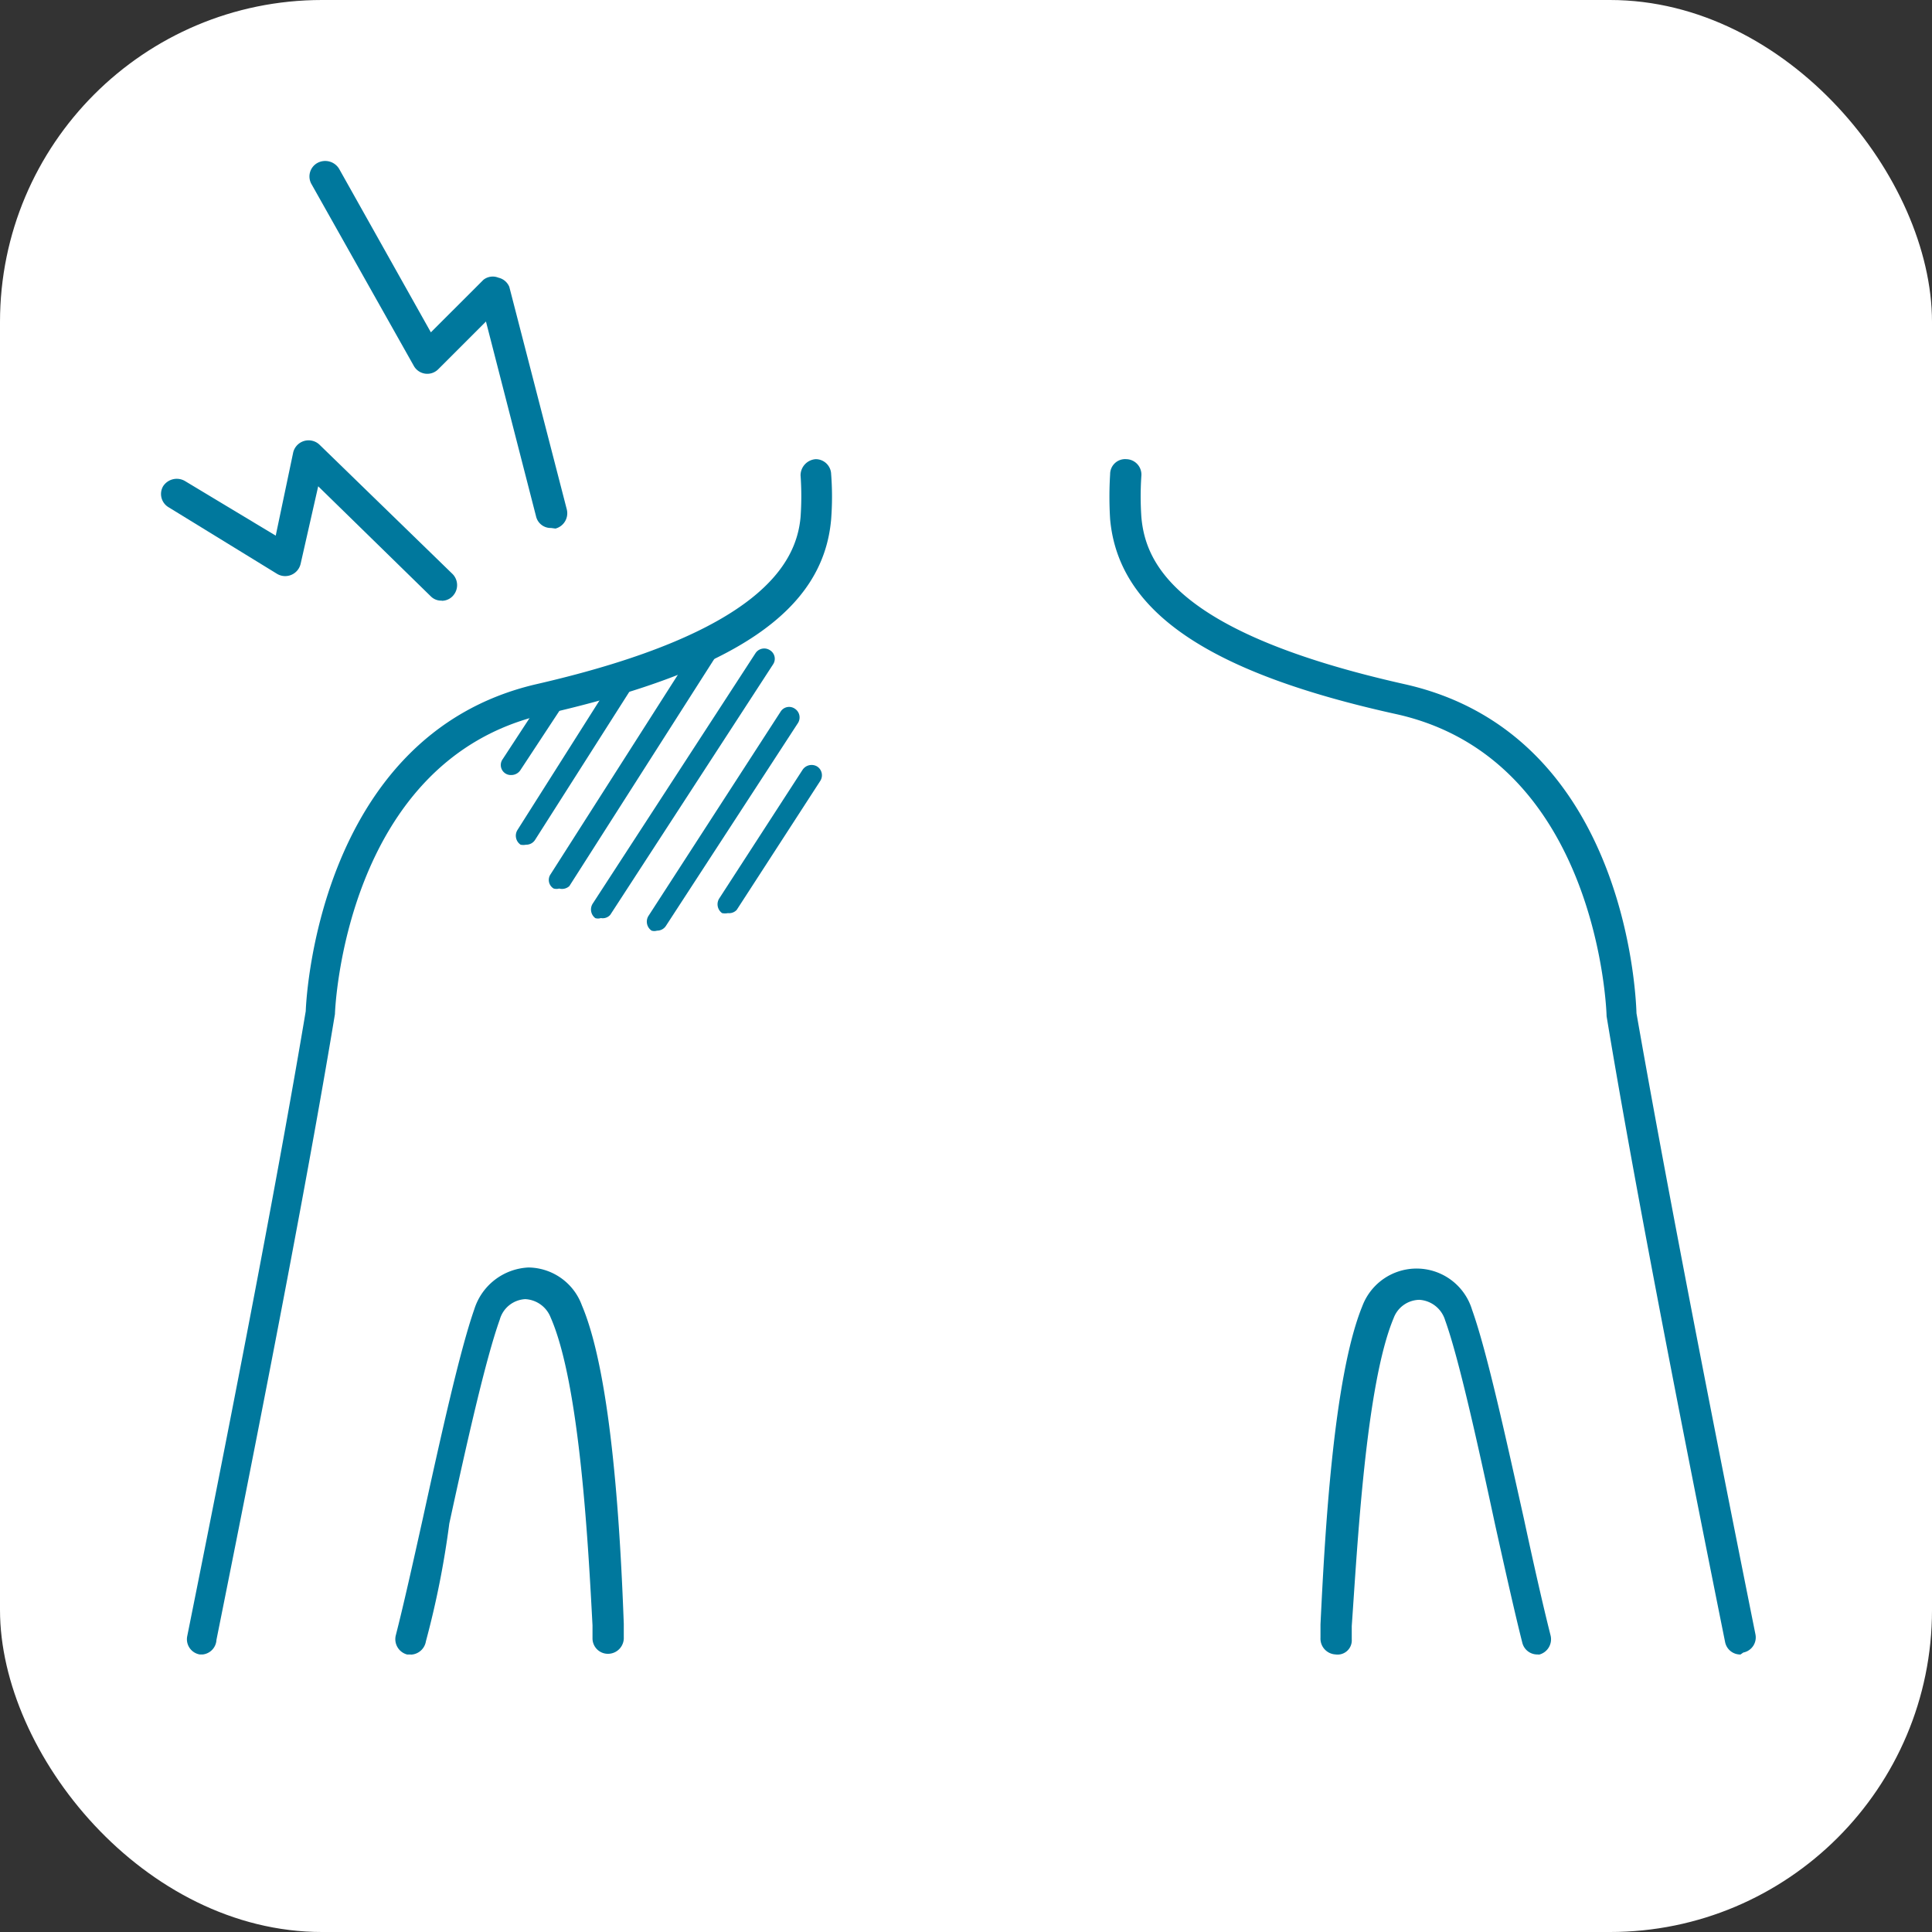 <svg xmlns="http://www.w3.org/2000/svg" width="60" height="60" viewBox="0 0 60 60"><rect x="0" y="0" width="60" height="60" fill="#333333" stroke="none"/><g transform="translate(0 -0.209)"><rect width="60" height="60" rx="10" transform="translate(0 0.209)" fill="#fff"/><g transform="translate(4.999 5.206)"><path d="M9.37,12.877a.453.453,0,0,1-.337-.13l-3.5-3.421-.544,2.4a.492.492,0,0,1-.726.324L.883,9.975a.479.479,0,0,1-.168-.648.505.505,0,0,1,.674-.168l2.825,1.7.544-2.591a.492.492,0,0,1,.816-.233l4.133,4.017a.492.492,0,0,1,0,.687.466.466,0,0,1-.337.143Z" transform="translate(-0.65 0.779)" fill="#00789d"/><path d="M11.712,12.6a.466.466,0,0,1-.466-.363L9.691,6.188,8.214,7.665a.479.479,0,0,1-.764-.1L4.275,1.925a.479.479,0,0,1,.181-.661.505.505,0,0,1,.674.181l2.85,5.079L9.613,4.892a.466.466,0,0,1,.466-.065.479.479,0,0,1,.337.285L12.2,12.018a.492.492,0,0,1-.35.6Z" transform="translate(0.402 -1.2)" fill="#00789d"/><path d="M6.75,39.741H6.633a.492.492,0,0,1-.35-.6c.233-.907.531-2.242.842-3.641.531-2.423,1.14-5.183,1.594-6.478a1.853,1.853,0,0,1,1.684-1.3h0A1.788,1.788,0,0,1,12.062,28.9c.946,2.229,1.2,7.2,1.3,9.886V39.2a.492.492,0,0,1-.453.518.479.479,0,0,1-.518-.466v-.415c-.13-2.436-.389-7.489-1.3-9.562a.894.894,0,0,0-.79-.57.868.868,0,0,0-.79.635c-.441,1.231-1.037,3.887-1.568,6.336a27.873,27.873,0,0,1-.726,3.654.492.492,0,0,1-.466.415Z" transform="translate(1.011 6.644)" fill="#00789d"/><path d="M35.178,39.734a.479.479,0,0,1-.466-.363c-.233-.92-.531-2.254-.842-3.654-.518-2.41-1.127-5.183-1.555-6.362a.894.894,0,0,0-.8-.635.868.868,0,0,0-.8.57c-.868,2.073-1.127,7.126-1.3,9.562v.415a.441.441,0,0,1-.505.466.492.492,0,0,1-.466-.518V38.8c.13-2.682.389-7.657,1.3-9.886a1.8,1.8,0,0,1,3.408.117c.466,1.3,1.062,4.043,1.607,6.478.3,1.4.6,2.721.829,3.628a.492.492,0,0,1-.35.6Z" transform="translate(7.566 6.65)" fill="#00789d"/><path d="M42.983,45.472a.479.479,0,0,1-.479-.389c-1.7-8.448-2.941-14.965-3.68-19.435,0-.143-.259-7.943-6.478-9.368-5.934-1.3-8.681-3.213-8.94-6.064a11.323,11.323,0,0,1,0-1.4.466.466,0,0,1,.505-.466.479.479,0,0,1,.466.505,9.356,9.356,0,0,0,0,1.3c.13,1.464,1.114,3.6,8.176,5.183s7.191,10.132,7.2,10.223c.764,4.366,2,10.845,3.693,19.28a.479.479,0,0,1-.376.57Z" transform="translate(6.071 0.913)" fill="#00789d"/><path d="M1.762,45.471H1.671a.479.479,0,0,1-.389-.57q2.565-12.749,3.68-19.409s.246-8.564,7.178-10.158,8.059-3.745,8.189-5.183a9.071,9.071,0,0,0,0-1.3A.505.505,0,0,1,20.8,8.35h0a.479.479,0,0,1,.479.466,9.186,9.186,0,0,1,0,1.4c-.246,2.85-2.993,4.716-8.927,6.064C6.154,17.7,5.869,25.5,5.869,25.583c-.739,4.47-1.982,10.987-3.68,19.435A.479.479,0,0,1,1.762,45.471Z" transform="translate(-0.466 0.913)" fill="#00789d"/><path d="M9.126,16.588a.311.311,0,0,1-.272-.492l1.5-2.293a.327.327,0,0,1,.544.363l-1.5,2.28A.337.337,0,0,1,9.126,16.588Z" transform="translate(1.758 2.484)" fill="#00789d"/><path d="M14.314,20.282a.479.479,0,0,1-.181,0,.337.337,0,0,1-.091-.453l2.591-4a.337.337,0,0,1,.453-.1.324.324,0,0,1,.091.453l-2.591,4A.324.324,0,0,1,14.314,20.282Z" transform="translate(3.294 3.079)" fill="#00789d"/><path d="M9.473,18.881a.428.428,0,0,1-.168,0,.337.337,0,0,1-.1-.453l3.2-5.053a.324.324,0,0,1,.441-.1.311.311,0,0,1,.1.441L9.758,18.725A.324.324,0,0,1,9.473,18.881Z" transform="translate(1.864 2.355)" fill="#00789d"/><path d="M12.613,21.236a.285.285,0,0,1-.168,0,.337.337,0,0,1-.1-.453l4.107-6.349a.311.311,0,0,1,.441-.091.324.324,0,0,1,.1.441l-4.107,6.31A.324.324,0,0,1,12.613,21.236Z" transform="translate(2.792 2.669)" fill="#00789d"/><path d="M10.275,20.426a.324.324,0,0,1-.181,0A.311.311,0,0,1,10,19.985l4.613-7.23a.311.311,0,0,1,.441-.1.337.337,0,0,1,.143.466l-4.613,7.23a.337.337,0,0,1-.311.078Z" transform="translate(2.099 2.17)" fill="#00789d"/><path d="M11.259,21.261a.285.285,0,0,1-.168,0,.337.337,0,0,1-.078-.453l5.053-7.774a.324.324,0,0,1,.453-.091.311.311,0,0,1,.091.441l-5.053,7.774a.311.311,0,0,1-.3.1Z" transform="translate(2.397 2.255)" fill="#00789d"/></g></g></svg>